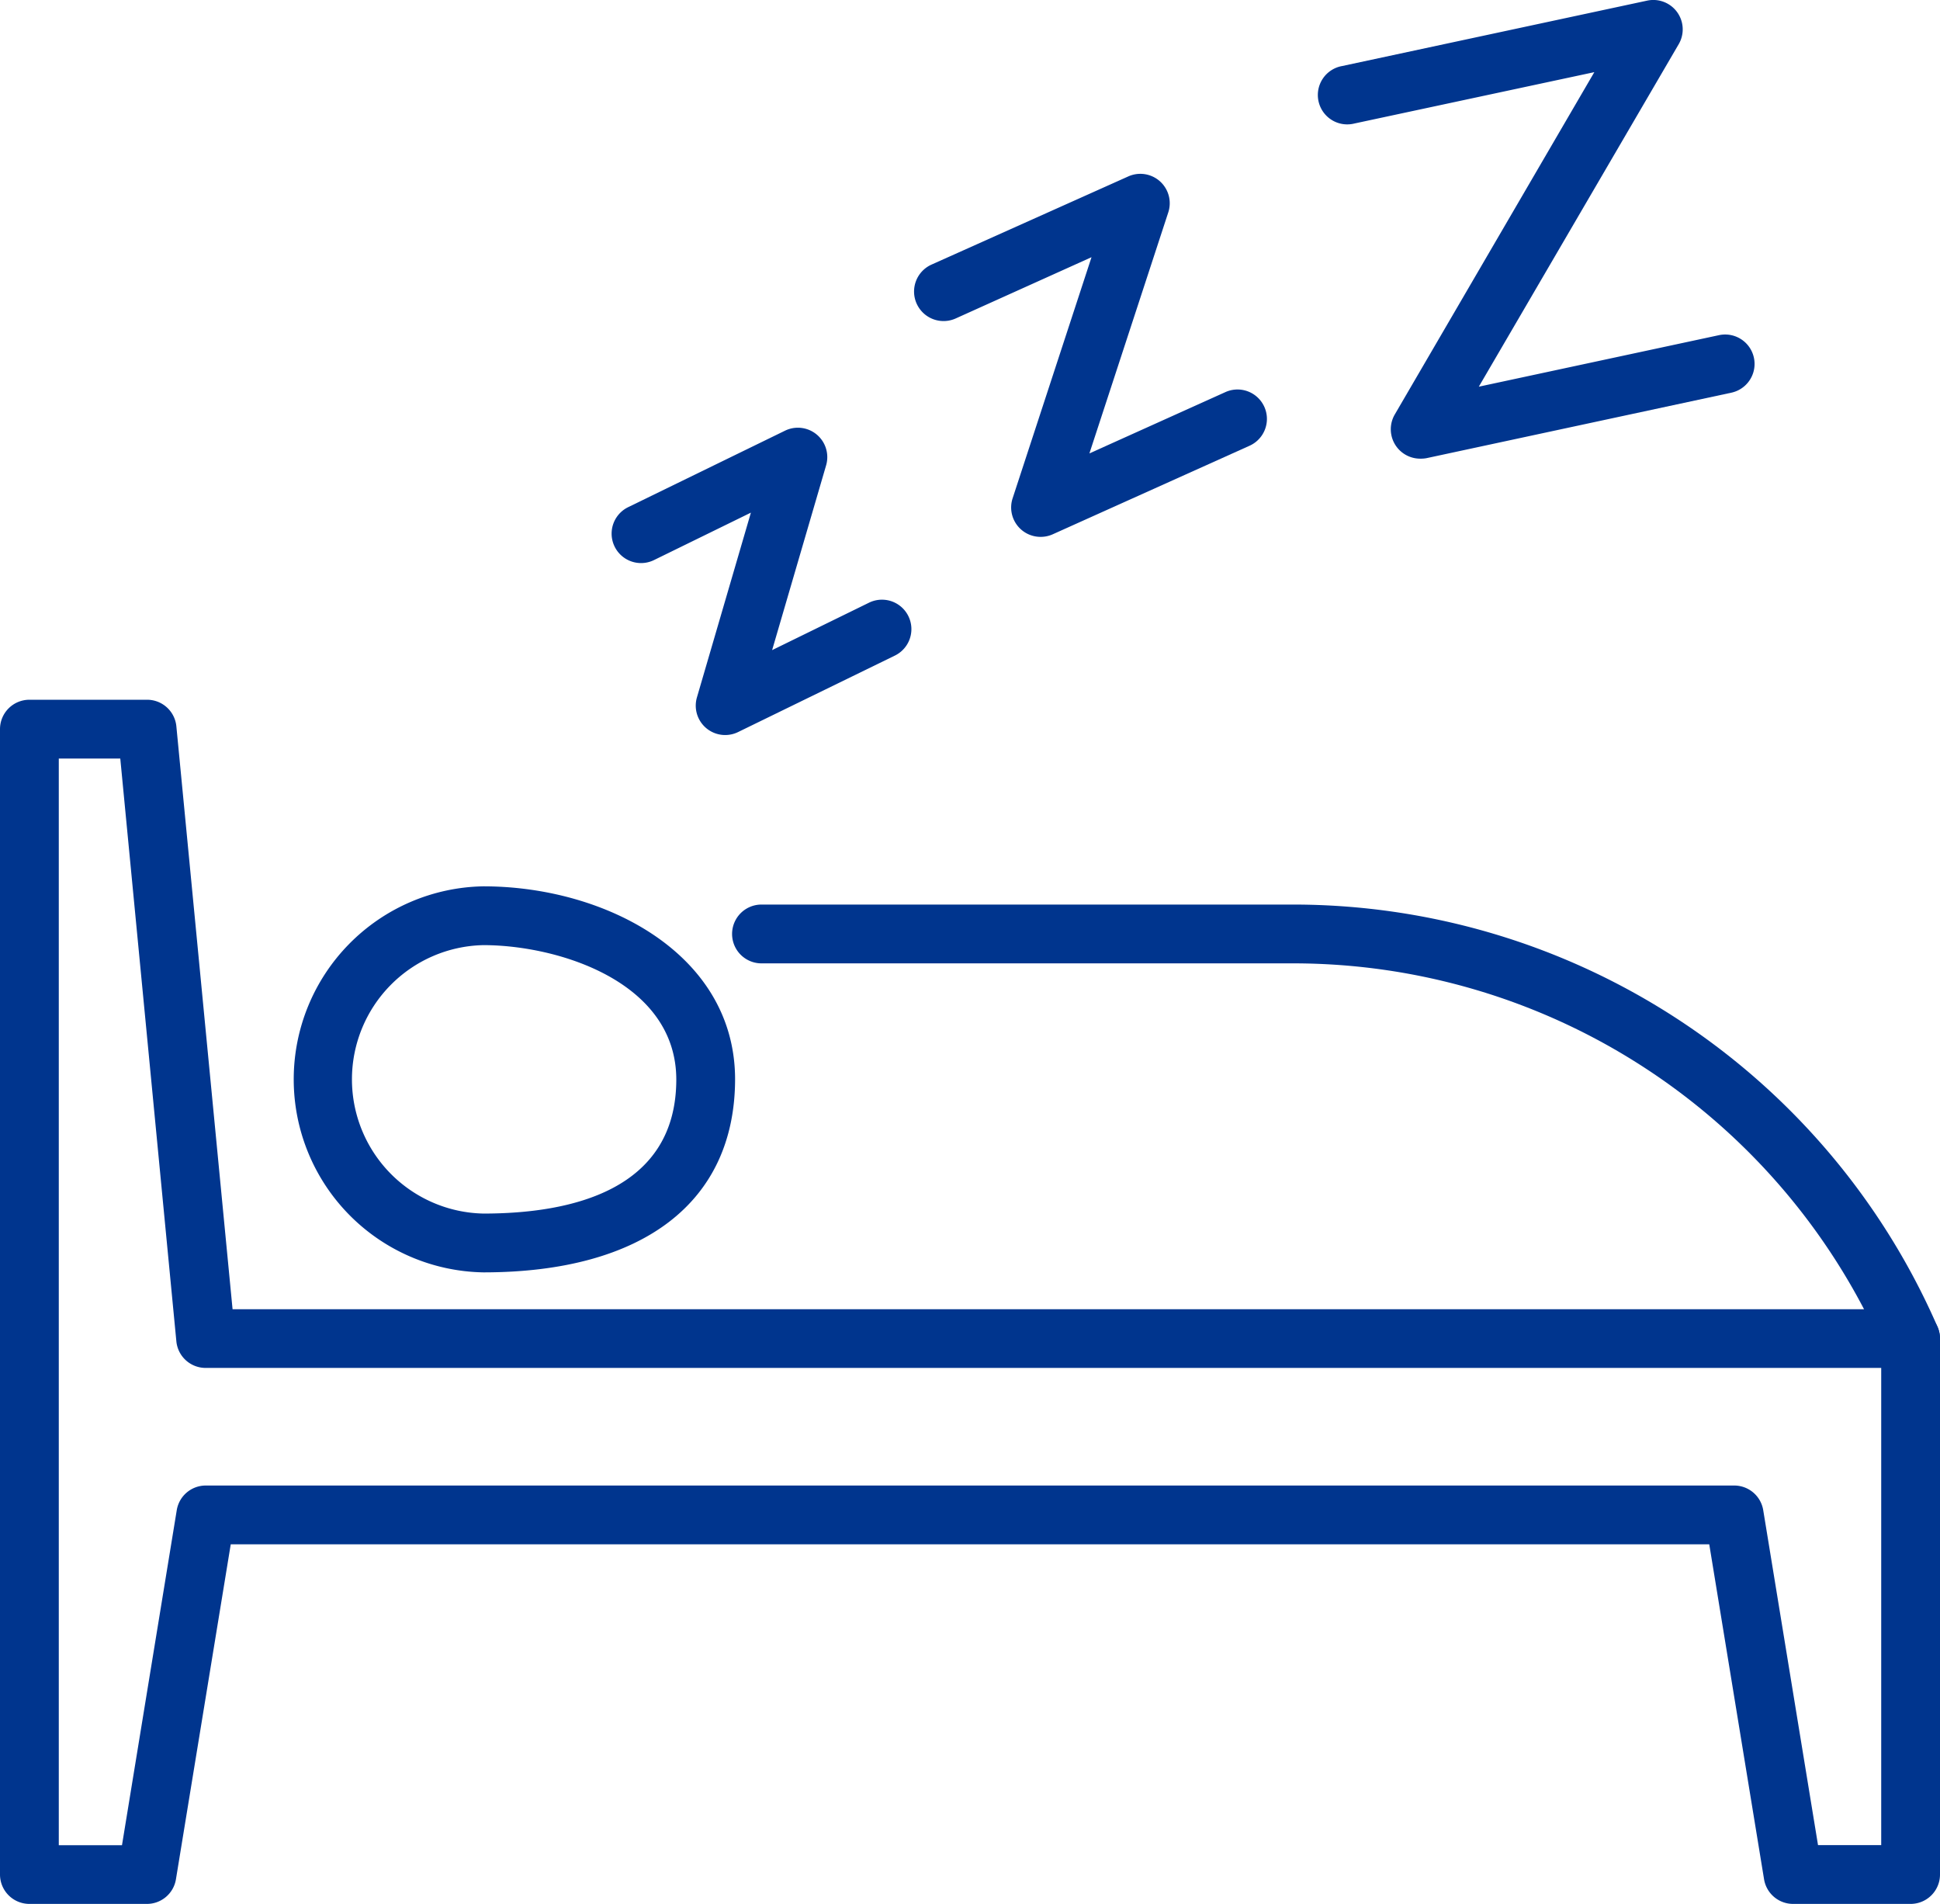 <svg xmlns="http://www.w3.org/2000/svg" viewBox="0 0 330 323.78"><defs><style>.cls-1{fill:#00358e;}</style></defs><g id="Camada_2" data-name="Camada 2"><g id="Ñëîé_1" data-name="Ñëîé 1"><path class="cls-1" d="M123.35,125a5,5,0,0,1-4.8-6.4l9.18-31.42-16.49,8.07a5,5,0,1,1-4.39-9l26.67-13a5,5,0,0,1,7,5.9l-9.18,31.41,16.49-8.07a5,5,0,1,1,4.39,9l-26.66,13A5,5,0,0,1,123.35,125Z"/><path class="cls-1" d="M177,91.3a5,5,0,0,1-4.75-6.56l13.42-41L162.56,54.16A5,5,0,0,1,158.45,45L191.93,30a5,5,0,0,1,6.8,6.11l-13.42,41,23.14-10.43a5,5,0,0,1,4.11,9.12L179.08,90.86A5,5,0,0,1,177,91.3Z"/><path class="cls-1" d="M241.58,78a5,5,0,0,1-4.32-7.52L271.2,12.27,230.4,21a5,5,0,1,1-2.1-9.77L280.17.11a5,5,0,0,1,5.38,7.41l-34,58.24L292.4,57a5,5,0,0,1,2.11,9.78L242.63,77.92A5.35,5.35,0,0,1,241.58,78Z"/><path class="cls-1" d="M325,323.78H305a5,5,0,0,1-4.93-4.2l-9.32-56.95H39.25l-9.32,56.95a5,5,0,0,1-4.93,4.2H5a5,5,0,0,1-5-5V124a5,5,0,0,1,5-5H25a5,5,0,0,1,5,4.52l9.56,99.13H325a5,5,0,0,1,5,5v91.15A5,5,0,0,1,325,323.78Zm-15.75-10H320V232.63H35a5,5,0,0,1-5-4.52L20.46,129H10v184.8H20.75l9.32-57A5,5,0,0,1,35,252.63H295a5,5,0,0,1,4.93,4.19Z"/><path class="cls-1" d="M82.22,216.38a32.83,32.83,0,0,1,0-65.65c20.76,0,42.82,11.51,42.82,32.83C125,204.41,109.43,216.38,82.22,216.38Zm0-55.65a22.83,22.83,0,0,0,0,45.65c15,0,32.82-4,32.82-22.82C115,166.93,94.91,160.73,82.22,160.73Z"/><path class="cls-1" d="M325,232.63a5,5,0,0,1-4.58-3,109.6,109.6,0,0,0-100.48-65.8H129.53a5,5,0,0,1,0-10h90.41a119.59,119.59,0,0,1,109.64,71.81,5,5,0,0,1-2.58,6.58A5.06,5.06,0,0,1,325,232.63Z"/></g></g></svg>